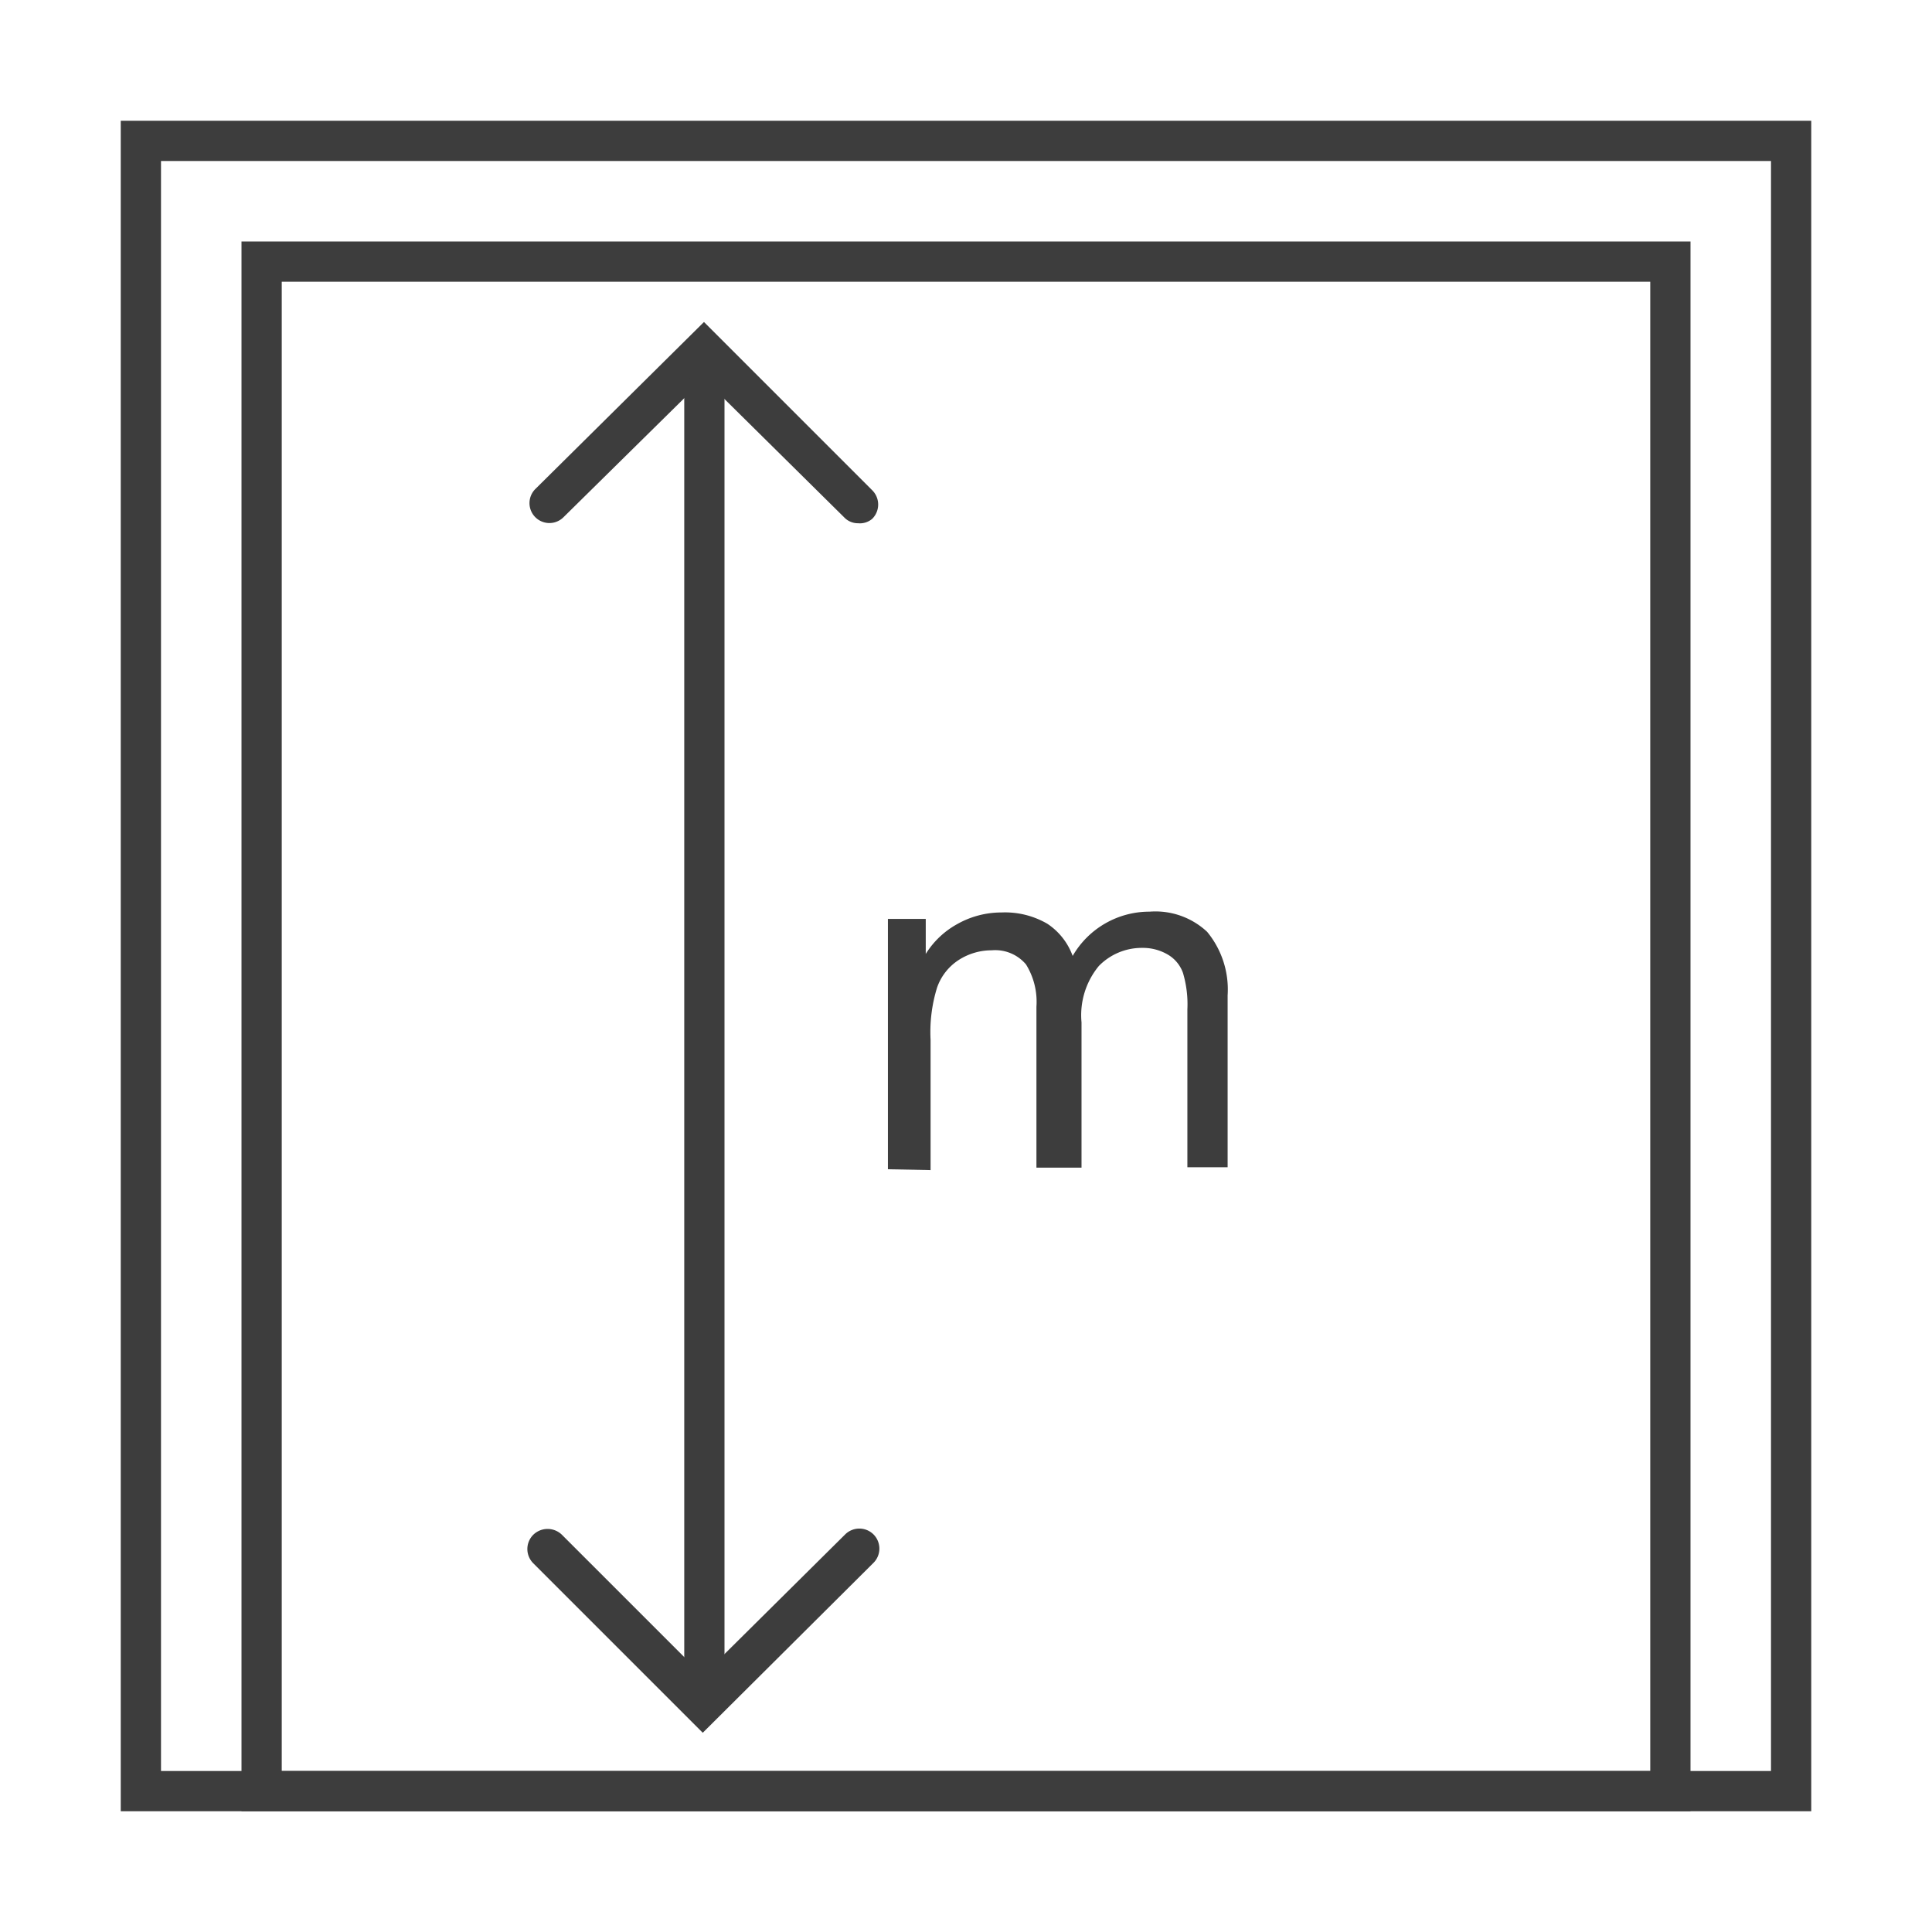 <?xml version="1.0" encoding="UTF-8"?> <svg xmlns="http://www.w3.org/2000/svg" id="Piktogramme" viewBox="0 0 48 48"><defs><style>.cls-1{fill:#3d3d3d;}</style></defs><path class="cls-1" d="M22.06,29.05l0-6.22H23v.87a2.13,2.13,0,0,1,.78-.74,2.23,2.23,0,0,1,1.1-.29,2.09,2.09,0,0,1,1.14.28,1.62,1.62,0,0,1,.63.8,2.2,2.2,0,0,1,1.91-1.1,1.88,1.88,0,0,1,1.43.5,2.25,2.25,0,0,1,.51,1.58l0,4.27h-1l0-3.92a2.73,2.73,0,0,0-.11-.91.86.86,0,0,0-.37-.45,1.22,1.22,0,0,0-.64-.17,1.49,1.49,0,0,0-1.08.45,1.92,1.92,0,0,0-.43,1.4l0,3.61H25.75l0-4a1.76,1.76,0,0,0-.26-1.05,1,1,0,0,0-.85-.35,1.51,1.51,0,0,0-.82.24,1.34,1.34,0,0,0-.54.69,3.75,3.75,0,0,0-.16,1.3l0,3.23Z"></path><path class="cls-1" d="M21.32,13a.47.47,0,0,1-.35-.15L17.49,9.41,14,12.85a.49.49,0,0,1-.7-.7L17.49,8l4.18,4.18a.5.5,0,0,1,0,.71A.47.47,0,0,1,21.32,13Z"></path><path class="cls-1" d="M17.46,43.05l-4.21-4.21a.5.5,0,0,1,0-.71.51.51,0,0,1,.71,0l3.5,3.5L21,38.12a.5.5,0,0,1,.7,0,.5.5,0,0,1,0,.71Z"></path><path class="cls-1" d="M44,4V44H4V4H44m1-1H3V45H45V3Z"></path><path class="cls-1" d="M41,7V44H7V7H41m1-1H6V45H42V6Z"></path><path class="cls-1" d="M17.5,42a.5.5,0,0,1-.5-.5V9.73a.5.5,0,0,1,1,0V41.48A.5.5,0,0,1,17.5,42Z"></path></svg> 